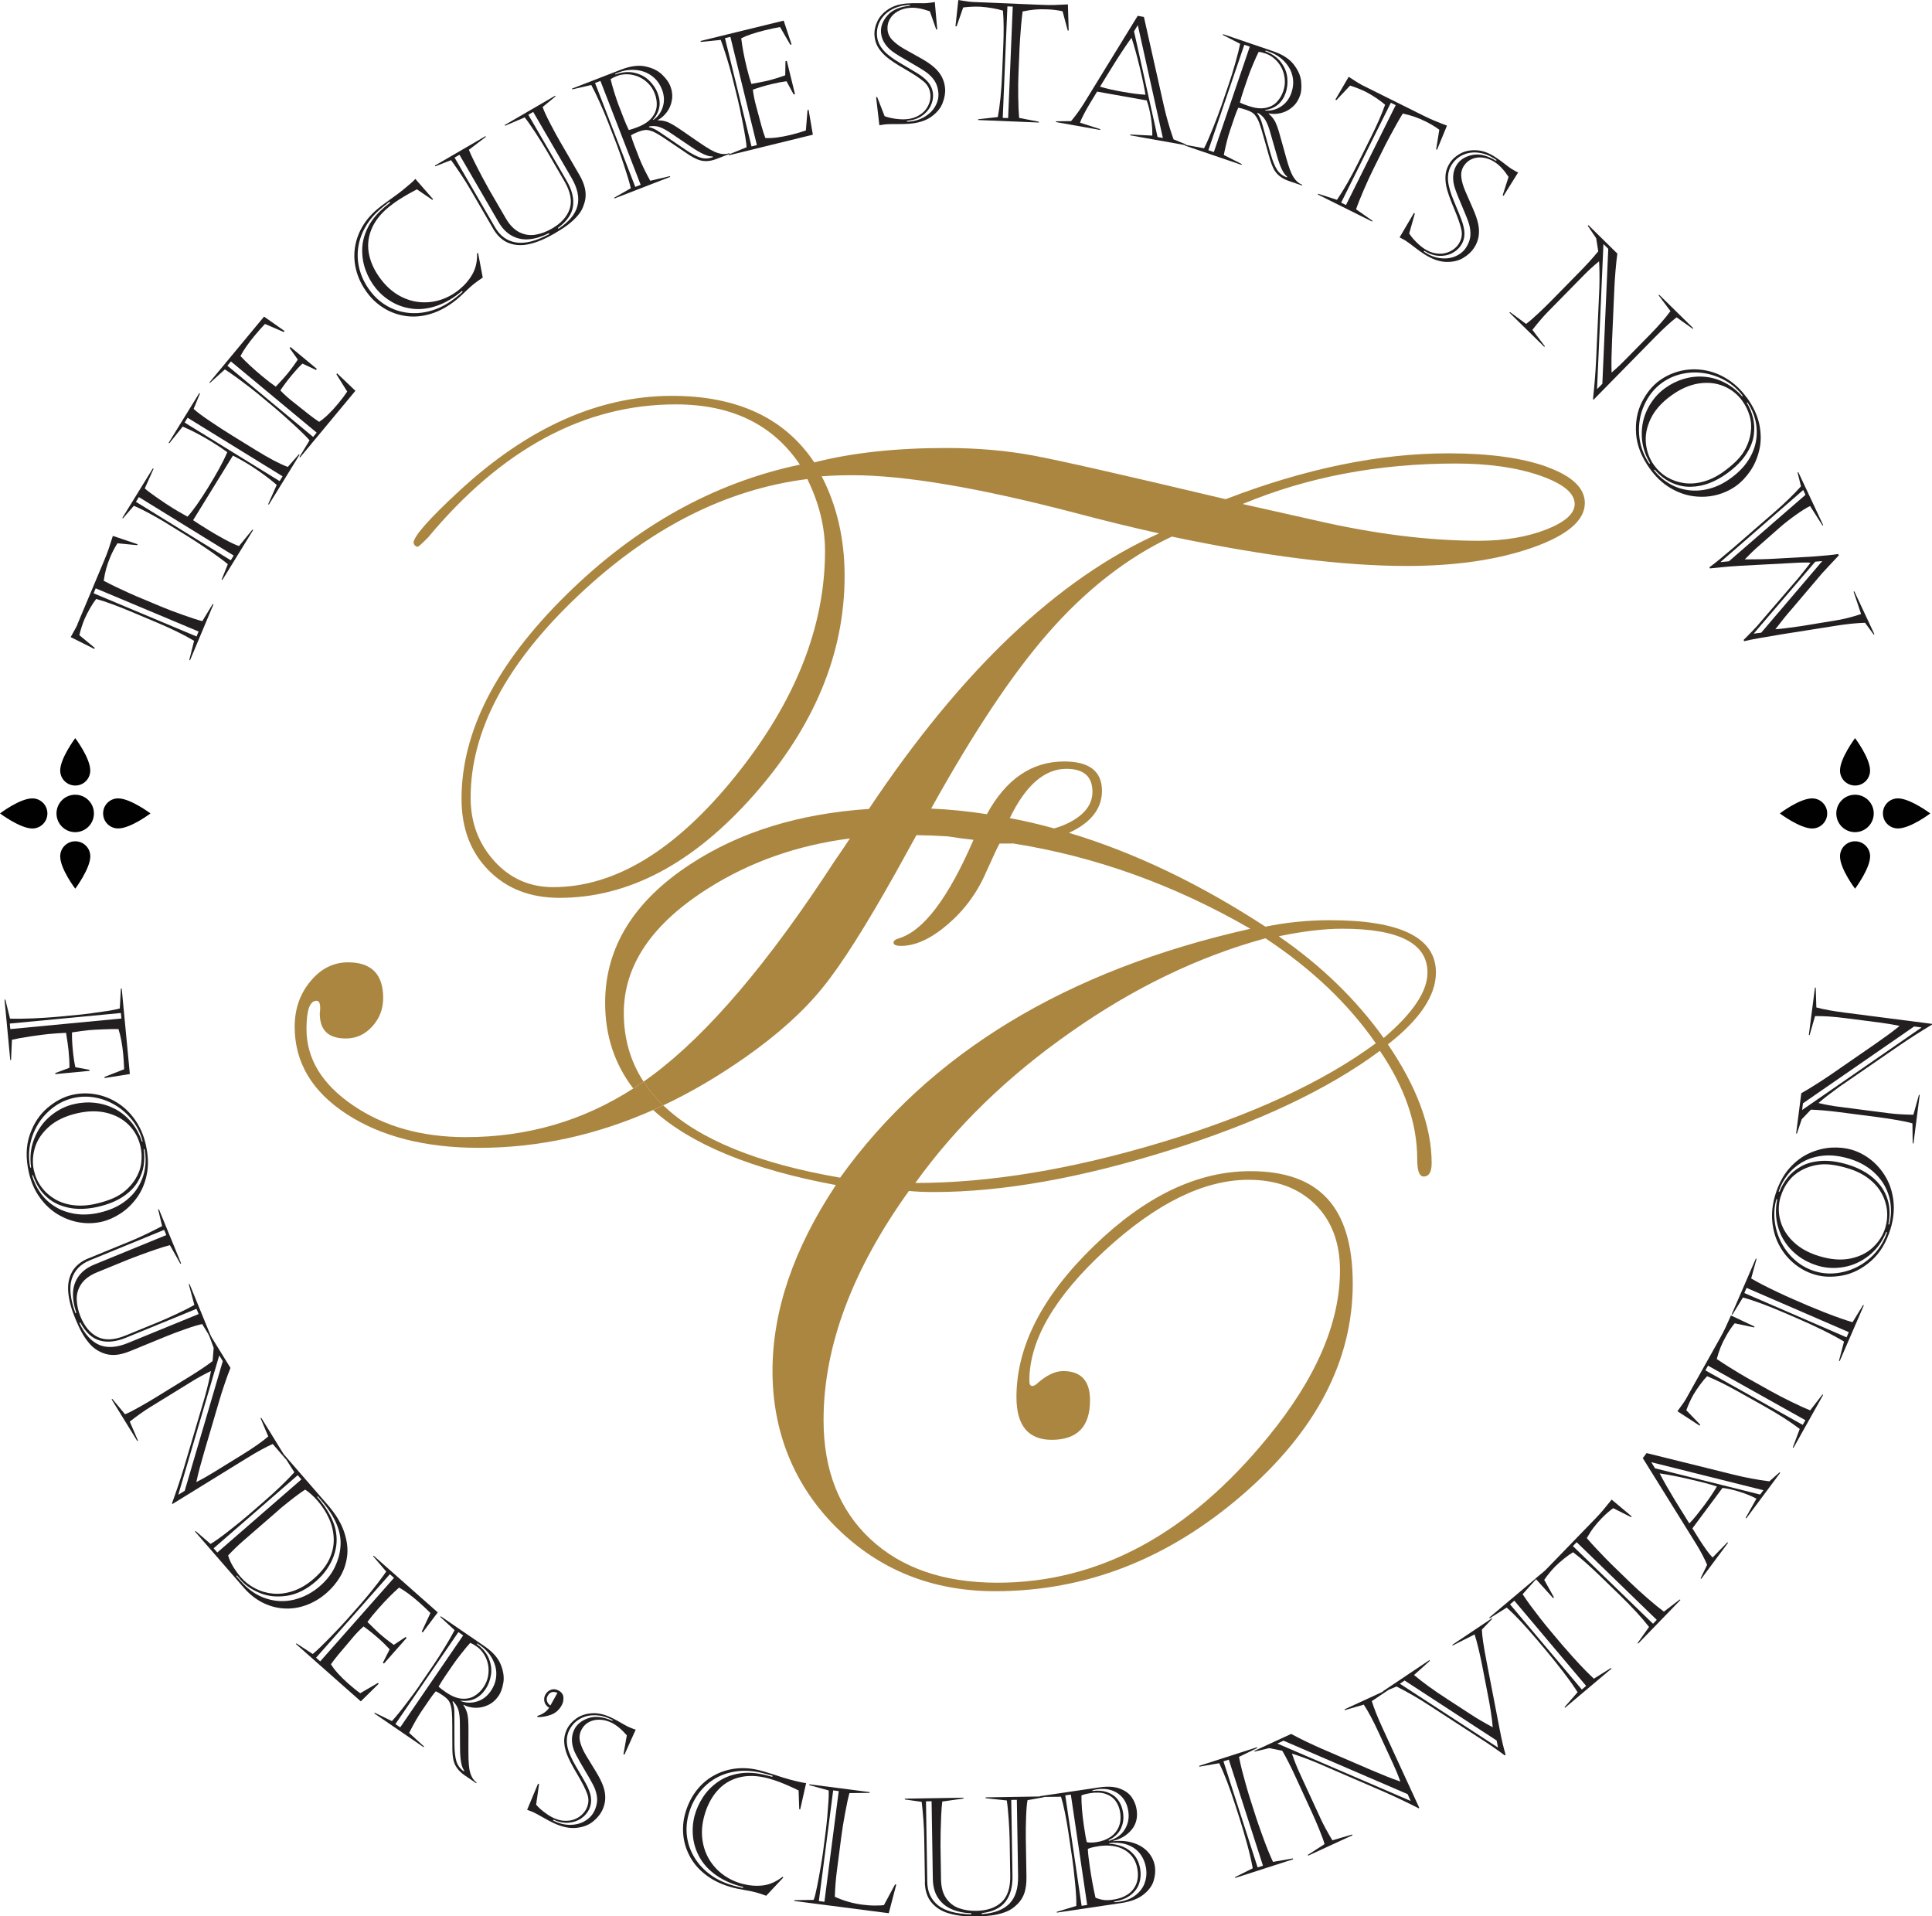 <?xml version="1.0" encoding="UTF-8"?>
<svg id="Layer_1" data-name="Layer 1" xmlns="http://www.w3.org/2000/svg" viewBox="0 0 448 444.32">
  <defs>
    <style>
      .cls-1 {
        fill: #231f20;
      }

      .cls-2 {
        fill: #ab8640;
      }

      .cls-3 {
        fill: #010101;
      }
    </style>
  </defs>
  <g>
    <path class="cls-2" d="M149.25,250.77c-.8.57-1.59,1.08-2.39,1.59-11.68,7.54-24.63,11.29-38.85,11.29-10.21,0-18.93-2.45-26.12-7.35-7.22-4.9-10.82-10.82-10.82-17.72,0-4.39.76-6.55,2.35-6.55.73,0,.99.99.73,2.96,0,3.88,2,5.79,6.04,5.79,2.39,0,4.42-.92,6.11-2.77,1.69-1.85,2.55-4.04,2.55-6.62,0-5.5-2.7-8.27-8.14-8.27-3.4,0-6.3,1.46-8.72,4.39-2.45,2.93-3.66,6.46-3.66,10.56,0,8.24,4.01,14.99,11.99,20.2,7.99,5.22,18.23,7.86,30.77,7.86,13.74,0,27.2-2.93,40.37-8.78.8-.35,1.56-.7,2.35-1.08-1.81-1.72-3.34-3.56-4.58-5.5Z"/>
    <path class="cls-2" d="M358.79,108.26c-5.82-2.1-13.46-3.15-22.94-3.15-16.07,0-33.28,3.56-51.64,10.63-23.58-5.6-38.43-8.97-44.61-10.12-6.17-1.15-12.92-1.75-20.27-1.75-11.61,0-21.79,1.11-30.51,3.34-6.84-10.28-17.85-15.43-32.99-15.43-17.05,0-33.57,7.41-49.54,22.24-6.94,6.43-10.4,10.37-10.4,11.87.19.57.51.86.99.86.19,0,.95-.7,2.35-2.1,17.15-20.59,36.3-30.89,57.46-30.89,12.95,0,22.53,4.65,28.79,13.97-19.95,4.2-37.99,14.25-54.18,30.19-16.19,15.94-24.28,31.69-24.28,47.28,0,6.84,2.1,12.38,6.3,16.61,4.2,4.26,9.67,6.36,16.42,6.36,16,0,31.02-7.95,45.05-23.83,14.03-15.91,21.06-32.83,21.06-50.81,0-8.56-1.78-16.26-5.31-23.1,2.23-.16,4.58-.25,7.06-.25,12.19,0,29.3,2.9,51.38,8.65,6.84,1.81,13.43,3.44,19.79,4.84-23.42,10.44-45.85,31.75-67.29,63.89-16.16,1.08-29.91,5.31-41.27,12.73-13.24,8.62-19.89,19.38-19.89,32.23,0,7.54,2.16,14.16,6.52,19.85.8-.51,1.59-1.02,2.39-1.59-3.05-4.68-4.58-9.99-4.58-15.91,0-11.04,6.52-20.68,19.6-28.92,9.7-6.14,20.68-9.99,32.83-11.55-1.43,2.16-2.58,3.88-3.47,5.12-15.3,23.58-29.4,40.15-42.25,49.73-.7.54-1.43,1.05-2.13,1.53,1.24,1.94,2.77,3.79,4.58,5.5,6.43-3.02,12.76-6.75,19.06-11.17,7.48-5.25,13.46-10.63,17.85-16.07,4.42-5.41,10.15-14.48,17.24-27.17,1.91-3.47,3.44-6.24,4.55-8.24,2.42.03,4.84.13,7.25.29,2.45.38,4.42.64,5.98.8-5.85,13.52-11.61,21.13-17.31,22.84-.83.25-1.24.57-1.24.99,0,.51.6.76,1.75.76,3.37,0,7-1.69,10.88-5.03,3.85-3.31,6.84-7.38,8.88-12.15,1.81-4.04,2.86-6.24,3.09-6.55h2.48c.19,0,.41,0,.6-.03,19.15,3.02,37.51,9.64,55.07,19.79-42.67,9.58-74.39,28.79-95.13,57.71-19.15-3.31-32.8-8.88-41.01-16.77-.8.38-1.56.73-2.35,1.08,8.84,8.02,22.97,13.81,42.38,17.4-9.8,14.76-14.7,29.14-14.7,43.14s4.96,26.5,14.89,36.33c9.93,9.8,22.18,14.7,36.75,14.7,20.94,0,39.96-7.41,57.14-22.18,17.18-14.79,25.77-31.18,25.77-49.12s-7.92-26.09-23.74-26.09c-12.28,0-24.37,5.79-36.3,17.37-11.96,11.58-17.94,23.26-17.94,35.03,0,6.59,2.74,9.89,8.18,9.89,5.92,0,8.88-3.05,8.88-9.16,0-4.52-2.07-6.78-6.24-6.78-1.88,0-3.91.99-6.11,2.96-.25.25-.57.41-.99.51-.51,0-.73-.41-.73-1.24,0-9.42,5.89-19.5,17.69-30.35,11.8-10.82,22.84-16.23,33.12-16.23,6.43,0,11.55,1.88,15.43,5.66,3.85,3.79,5.79,8.91,5.79,15.34,0,12.19-5.57,25.07-16.7,38.66-18.36,22.49-39.29,33.76-62.74,33.76-12.44,0-22.27-3.4-29.49-10.15-7.19-6.75-10.82-15.94-10.82-27.55,0-17.05,6.62-34.78,19.79-53.13,1.65.16,3.56.25,5.79.25,15.91,0,34.14-3.25,54.69-9.7,20.55-6.46,36.81-14.16,48.74-23.04,5.76,8.46,8.65,16.83,8.65,25.07,0,2.74.48,4.07,1.5,4.07,1.21,0,1.85-1.02,1.85-3.09,0-8.4-3.37-17.59-10.15-27.55,7.41-5.76,11.14-11.33,11.14-16.67,0-8.08-8.21-12.12-24.59-12.12-5.12,0-10.09.51-14.95,1.5-15.27-9.96-30.48-17.24-45.56-21.76.64-.29,1.24-.6,1.81-.92,3.91-2.26,5.85-5.22,5.85-8.81,0-4.55-2.93-6.81-8.78-6.81-7.48,0-13.46,4.07-17.91,12.22-4.3-.67-8.62-1.11-12.92-1.3,9.7-17.47,18.64-30.96,26.95-40.5,8.78-10.09,18.39-17.63,28.86-22.56,21.51,4.52,39.64,6.81,54.47,6.81,11.39,0,21.09-1.43,29.18-4.26,8.08-2.86,12.12-6.3,12.12-10.34,0-3.44-2.93-6.24-8.72-8.34ZM191.31,127.74c0,17.63-6.94,35.03-20.78,52.21-13.84,17.18-27.93,25.74-42.25,25.74-5.44,0-9.99-2-13.65-6.04-3.66-4.04-5.5-8.94-5.5-14.7,0-15.49,8.27-31.08,24.85-46.77,16.54-15.69,34.3-24.72,53.23-27.11,2.74,5.6,4.1,11.14,4.1,16.67ZM311.22,215.33c13.2,0,19.79,3.4,19.79,10.15,0,4.36-3.37,9.42-10.15,15.18-6.43-8.97-14.54-16.83-24.34-23.58,5.7-1.18,10.59-1.75,14.7-1.75ZM319.02,241.89c-12.19,9-28.73,16.64-49.6,22.94-20.9,6.3-39.93,9.45-57.17,9.45,9.42-13.11,21.44-24.78,36.11-35.03,14.64-10.28,29.68-17.5,45.08-21.7,10.72,7.09,19.25,15.21,25.58,24.34ZM247.27,178.26c4.04,0,6.05,1.78,6.05,5.31,0,2.8-1.65,5.12-5,6.94-1.18.64-2.48,1.18-3.88,1.56-3.44-.95-6.84-1.75-10.28-2.39,3.66-7.6,8.05-11.42,13.11-11.42ZM358.47,122.8c-4.45,1.72-9.64,2.58-15.56,2.58-11.61,0-24.34-1.59-38.18-4.8l-16.58-3.72c15.02-6.27,31.47-9.39,49.44-9.39,7.57,0,14.06.92,19.44,2.77,5.41,1.88,8.11,4.07,8.11,6.62,0,2.23-2.23,4.2-6.68,5.95Z"/>
  </g>
  <g>
    <g>
      <path class="cls-1" d="M17.96,144.72l6.26-14.92c.38-.91.7-1.75.97-2.52.27-.78.59-1.79.98-3.03l5.74,1.94-.09.21-4.59-.43c-.62.97-1.17,2.02-1.65,3.15-.41.97-.73,1.88-.96,2.73s-.42,1.78-.57,2.81c1.03.54,2.03,1.04,3,1.5s1.88.88,2.71,1.26,1.4.63,1.71.76l5.71,2.39c1.5.63,3.2,1.28,5.11,1.96,1.91.68,3.45,1.18,4.62,1.49l2.42-3.98.17.07-5.44,12.98-.17-.07,1.12-4.44c-2.38-1.42-5.38-2.88-8.97-4.39l-6.22-2.61c-1.28-.54-2.56-1.04-3.84-1.51s-2.5-.87-3.68-1.2c-.46.59-.93,1.3-1.41,2.14-.48.84-.9,1.65-1.25,2.43-.52,1.25-.94,2.53-1.24,3.83l3.57,2.95-.1.24-5.48-2.74c.17-.33.43-.81.79-1.43s.63-1.14.81-1.56ZM21.71,137.56l23.86,10.01.48-1.15-23.86-10.01-.48,1.15Z"/>
      <path class="cls-1" d="M28.34,120.13l7.11-11.54.16.1-2.04,4.55c.51.48,1.48,1.21,2.9,2.19,1.42.99,2.65,1.8,3.67,2.43.89.55,2,1.19,3.34,1.93,1.25-1.36,2.82-3.59,4.73-6.68.95-1.53,1.8-2.99,2.57-4.37.76-1.38,1.4-2.68,1.92-3.9-.97-.72-2.17-1.52-3.6-2.4-.85-.52-1.71-1.02-2.59-1.5-.88-.48-1.6-.85-2.15-1.12-.55-.27-1.22-.57-1.99-.92l-3.11,3.88-.16-.1,7.11-11.54.16.1-1.47,3.56c.68.65,1.92,1.59,3.73,2.81,1.81,1.22,3.58,2.38,5.33,3.45l5.32,3.28c3.18,1.96,5.67,3.27,7.46,3.92l2.57-2.93.16.1-7.13,11.57-.16-.1,1.99-4.47c-1.62-1.4-3.48-2.79-5.6-4.17-.54-.36-1.21-.77-2.01-1.24-.8-.46-1.65-.93-2.55-1.39l-9.23,14.98c.77.53,2,1.32,3.69,2.36,1.01.62,2.2,1.31,3.58,2.06s2.5,1.28,3.37,1.58l3.12-3.82.16.1-7.13,11.57-.16-.1,1.42-3.55c-.38-.34-1.09-.88-2.13-1.64-1.04-.76-2.23-1.59-3.57-2.49-1.34-.9-2.47-1.63-3.4-2.21l-5.86-3.61c-.17-.1-.74-.43-1.7-.98s-1.94-1.08-2.93-1.58c-.98-.5-1.72-.84-2.21-1.02l-2.52,2.91-.16-.1ZM31.52,116.35l21.99,13.56.68-1.1-21.99-13.56-.68,1.1ZM42.81,97.97l22.03,13.58.69-1.11-22.03-13.58-.69,1.11Z"/>
      <path class="cls-1" d="M48.69,88.81l-.14-.12,12.68-15.28,4.76,3.34-.19.23-4.36-1.87c-.73.77-1.52,1.66-2.36,2.67-1.53,1.85-2.64,3.44-3.32,4.78,1.39,1.48,3.08,3.04,5.07,4.69,1.24,1.03,2.28,1.83,3.12,2.4,1.34-1.44,2.18-2.36,2.52-2.78.9-1.08,1.76-2.25,2.59-3.5l-1.9-2.67.2-.24,6.11,5.07-.2.24-3.14-1.47c-.79.75-1.6,1.63-2.43,2.63-1.05,1.26-1.94,2.46-2.69,3.59,1.01,1.05,2.06,1.99,3.16,2.82,1.37,1.11,2.52,2.01,3.42,2.72.91.71,1.72,1.29,2.42,1.74,1.32-.87,2.77-2.26,4.34-4.15.91-1.09,1.62-2.04,2.16-2.86l-2.5-4.02.17-.2,4.23,4.04-12.83,15.45-.14-.12,2.34-3.84c-.33-.4-.87-.97-1.62-1.7s-1.61-1.53-2.57-2.41-1.77-1.61-2.43-2.18c-.66-.58-1.24-1.08-1.75-1.5l-3.61-3c-.46-.38-1.12-.91-1.99-1.58s-1.78-1.36-2.74-2.06c-.96-.7-1.93-1.37-2.93-2.02l-3.46,3.14ZM52.73,84.79l19.88,16.51.82-.99-19.88-16.51-.82.99Z"/>
      <path class="cls-1" d="M110.86,58.65l1.08,5.7c-.99.68-1.69,1.18-2.11,1.52-.51.41-1.17,1.01-1.98,1.8-.81.78-1.45,1.37-1.93,1.76-1.95,1.58-3.92,2.68-5.91,3.3-1.99.62-3.89.8-5.7.57-1.81-.24-3.45-.78-4.93-1.64-1.48-.86-2.74-1.92-3.77-3.19-1.32-1.63-2.27-3.36-2.83-5.18-.56-1.83-.74-3.64-.53-5.46.21-1.81.78-3.53,1.7-5.15.92-1.62,2.16-3.06,3.72-4.33.41-.33.66-.53.77-.62.11-.08.35-.26.72-.53.37-.27.74-.55,1.13-.83,1.37-.97,2.41-1.74,3.1-2.3,1.54-1.25,2.52-2.11,2.92-2.59l4.12,4.72-.17.14-3.59-2.44c-.34.17-.93.49-1.77.96-.84.47-1.63.95-2.4,1.44-.76.49-1.53,1.05-2.29,1.66-1.99,1.61-3.36,3.39-4.13,5.33-.77,1.94-.92,3.94-.44,5.98.47,2.04,1.48,4.01,3.02,5.91,1.2,1.48,2.56,2.63,4.07,3.45s3.09,1.3,4.71,1.43c1.62.13,3.21-.05,4.75-.55,1.54-.5,2.96-1.28,4.26-2.33,1.29-1.05,2.33-2.25,3.1-3.61.77-1.36,1.13-2.97,1.08-4.85l.21-.07ZM90.32,46.75l-1.69,1.37c-1.68,1.36-3,2.89-3.95,4.59-.95,1.69-1.51,3.43-1.68,5.21-.17,1.78.02,3.52.57,5.22.55,1.7,1.42,3.29,2.62,4.76,1.1,1.35,2.4,2.43,3.92,3.24,1.51.81,3.17,1.29,4.95,1.43,1.79.14,3.6-.09,5.43-.69,1.83-.6,3.61-1.6,5.34-3,.77-.63,1.26-1.03,1.45-1.23l-.15-.19c-1.89,1.6-3.8,2.73-5.75,3.41s-3.8.92-5.57.73c-1.77-.19-3.39-.71-4.87-1.55-1.48-.85-2.74-1.91-3.77-3.18-1.02-1.25-1.81-2.66-2.38-4.21s-.84-3.19-.8-4.9c.04-1.72.5-3.43,1.38-5.15.88-1.72,2.25-3.32,4.1-4.83l1.01-.82-.16-.2Z"/>
      <path class="cls-1" d="M114.33,52.98l-5.22-8.98c-1.16-2-2.66-4.29-4.51-6.87l-3.68,1.43-.09-.16,11.75-6.83.09.16-3.95,3c.33.81.77,1.77,1.32,2.86.55,1.09,1.14,2.25,1.79,3.47s1.18,2.19,1.59,2.91l3.85,6.63c.92,1.58,1.98,2.66,3.17,3.25s2.44.78,3.72.57,2.55-.69,3.82-1.42c2.16-1.25,3.54-2.79,4.13-4.6s.18-3.94-1.24-6.39l-4.01-6.9c-.71-1.23-1.6-2.65-2.65-4.27-1.06-1.62-1.9-2.83-2.54-3.62l-4.55,1.93-.09-.16,11.69-6.79.09.16-2.98,2.44c.26.79.82,2.02,1.68,3.69.87,1.67,1.62,3.07,2.26,4.17l4.54,7.82c.71,1.21,1.16,2.33,1.36,3.35.2,1.02.18,2.01-.08,2.98-.18.66-.41,1.27-.7,1.83-.29.56-.73,1.15-1.32,1.78-.58.63-1.27,1.23-2.05,1.82-.78.58-1.79,1.23-3.03,1.95-2.02,1.17-3.91,1.97-5.66,2.38-1.76.42-3.37.35-4.83-.21-1.46-.56-2.69-1.68-3.68-3.38ZM127.38,54.28l-.12-.21c-1.57.79-3.07,1.26-4.5,1.4-1.44.14-2.77-.12-4.01-.78-1.24-.65-2.29-1.72-3.15-3.21l-9.06-15.6-1.13.66,9.39,16.17c1.16,1.99,2.76,3.16,4.83,3.5,2.06.35,4.65-.3,7.75-1.93ZM129.37,52.84l.12.21c1.22-.81,2.2-1.66,2.93-2.53.73-.87,1.22-1.79,1.47-2.75s.27-1.98.04-3.07c-.23-1.09-.69-2.23-1.39-3.44l-8.9-15.31-1.13.66,8.88,15.28c1.25,2.15,1.74,4.13,1.48,5.95-.26,1.82-1.43,3.49-3.5,5.01Z"/>
      <path class="cls-1" d="M143.13,33.82l-2.08-5.37c-.53-1.38-1.19-2.94-1.97-4.68-.78-1.74-1.44-3.1-1.97-4.06l-4.41,1.01-.07-.17,11.42-4.42c2.17-.84,4.06-1.08,5.69-.71,1.63.36,2.9,1,3.83,1.92.93.91,1.54,1.77,1.85,2.57.43,1.1.56,2.18.39,3.24-.16,1.06-.55,2-1.16,2.82-.61.82-1.31,1.44-2.11,1.86l.03.07c.91,0,1.73.17,2.45.49.56.25,1.25.64,2.05,1.17.81.53,1.89,1.27,3.24,2.22,1.35.94,2.43,1.67,3.23,2.19.8.52,1.51.92,2.12,1.2,1.35.6,2.5.71,3.45.34l.07.17-3.02,1.17c-1.69.66-3.23.67-4.62.03-.55-.24-1.12-.56-1.72-.94-.6-.39-1.55-1.03-2.87-1.94-1.32-.9-2.42-1.64-3.3-2.22-.88-.58-1.56-.97-2.02-1.18-.69-.3-1.28-.46-1.75-.47-.48,0-1.11.14-1.91.45-.73.28-1.28.54-1.66.78.17.65.41,1.36.7,2.13l1.25,3.22c.53,1.36,1.36,3.09,2.52,5.2l4.56-1.07.07.17-12.92,5-.07-.17,3.85-2.19c-.28-1.24-.78-2.94-1.5-5.1-.72-2.16-1.26-3.73-1.64-4.7ZM137.98,19.24l9.33,24.09,1.25-.48-9.33-24.09-1.25.48ZM143.51,24.53l1.1,2.85c.39,1.01.79,1.93,1.2,2.77.48-.11,1.15-.32,2-.66,1.48-.57,2.58-1.29,3.29-2.15.71-.86,1.1-1.78,1.18-2.75.07-.97-.08-1.94-.46-2.91-.37-.96-.9-1.78-1.6-2.44-.69-.67-1.44-1.16-2.26-1.49-.82-.33-1.65-.51-2.5-.53-.86-.02-1.64.1-2.34.38-.67.26-1.18.51-1.53.75.16.71.43,1.71.83,3,.4,1.28.76,2.34,1.08,3.18ZM142.63,17.1l.07.17c1.6-.58,3.08-.71,4.44-.39,1.36.32,2.49.92,3.39,1.8s1.55,1.84,1.95,2.88c.9,2.32.54,4.38-1.08,6.2l.13.03c1.07-.76,1.79-1.78,2.18-3.06.39-1.28.32-2.61-.21-3.98-.41-1.07-.99-1.95-1.75-2.65s-1.6-1.2-2.53-1.51c-.94-.3-1.9-.43-2.9-.39-1,.04-1.94.23-2.84.58l-.85.33ZM153.11,30.73l5.89,4.01c1.4.94,2.56,1.54,3.48,1.82s1.86.23,2.83-.13l-.07-.17c-1.02.09-2.65-.63-4.9-2.16l-4.71-3.18c-1.02-.7-1.9-1.18-2.66-1.45-.76-.27-1.58-.32-2.46-.16l-.02.17c.81.16,1.68.58,2.6,1.25Z"/>
      <path class="cls-1" d="M162.48,9.68l-.04-.18,19.28-4.72,1.83,5.52-.29.07-2.38-4.1c-1.04.18-2.21.43-3.49.74-2.33.57-4.17,1.19-5.51,1.87.24,2.01.66,4.28,1.28,6.79.38,1.57.74,2.83,1.08,3.79,1.93-.36,3.16-.6,3.68-.73,1.36-.33,2.75-.76,4.16-1.27l.06-3.28.31-.08,1.89,7.71-.31.08-1.65-3.05c-1.08.14-2.25.36-3.52.67-1.59.39-3.02.82-4.29,1.28.19,1.44.47,2.82.86,4.15.44,1.71.82,3.12,1.13,4.22.31,1.11.61,2.05.91,2.84,1.58.09,3.57-.16,5.96-.75,1.38-.34,2.52-.68,3.44-1.01l.38-4.72.25-.06.99,5.77-19.5,4.78-.04-.18,4.17-1.69c-.02-.52-.12-1.3-.29-2.33-.17-1.03-.38-2.19-.63-3.46-.25-1.28-.47-2.34-.65-3.2-.18-.86-.36-1.6-.51-2.24l-1.12-4.56c-.14-.58-.36-1.4-.66-2.46-.3-1.06-.62-2.15-.98-3.28s-.74-2.25-1.15-3.36l-4.65.47ZM168.11,8.85l6.15,25.1,1.25-.31-6.15-25.1-1.25.31Z"/>
      <path class="cls-1" d="M203.39,22.47l1.74,4.47c.73.27,1.58.47,2.54.6.96.13,1.79.16,2.48.1.93-.07,1.77-.29,2.52-.66.75-.38,1.35-.83,1.81-1.36.46-.53.79-1.12,1.01-1.76s.3-1.26.26-1.86c-.09-1.23-.58-2.23-1.47-3.02-.89-.78-2.36-1.76-4.41-2.94-2.05-1.17-3.54-2.17-4.48-2.99-.81-.73-1.43-1.47-1.86-2.23-.43-.76-.68-1.62-.75-2.59-.08-1.07.14-2.15.65-3.24.51-1.1,1.34-2.04,2.51-2.82,1.17-.79,2.63-1.24,4.41-1.37.8-.06,1.66-.08,2.57-.06.91.02,1.54.01,1.89-.01.3-.03.58-.06.84-.09s.47-.05.62-.08.32-.06.49-.1l.57,6.35-.24.02-1.48-4.21c-1.78-.63-3.3-.9-4.58-.81-1.07.08-2.01.34-2.83.81-.82.46-1.44,1.06-1.86,1.8-.42.73-.6,1.54-.54,2.42.07.92.44,1.74,1.13,2.45.69.72,1.6,1.4,2.75,2.06s2.38,1.34,3.7,2.07c1.32.73,2.38,1.44,3.19,2.15,1.58,1.37,2.44,3.02,2.58,4.96.08,1.09-.13,2.24-.61,3.44-.49,1.2-1.38,2.25-2.67,3.15-1.29.9-3.01,1.43-5.16,1.58-.76.05-1.68.08-2.77.07-1.09,0-1.89,0-2.4.04-.23.02-.42.04-.55.06-.13.02-.33.06-.6.1-.27.05-.43.07-.48.07l-.76-6.52.26-.02ZM211.01,1.14l-.6.04c-1.36.1-2.6.46-3.72,1.09s-1.97,1.47-2.57,2.52c-.6,1.05-.85,2.21-.76,3.47.11,1.58.91,3,2.38,4.28.65.54,1.25.99,1.81,1.35.55.36,1.39.86,2.51,1.51,1.12.65,2.01,1.18,2.68,1.6.67.42,1.23.83,1.67,1.22,1.2,1.04,1.84,2.24,1.94,3.62.07.94-.13,1.87-.58,2.78-.45.91-1.15,1.68-2.08,2.3s-2.06.98-3.37,1.09v.21c1.53-.06,2.86-.42,4-1.09,1.14-.67,1.99-1.5,2.55-2.5.56-1,.8-2.01.73-3.02-.06-.88-.26-1.67-.6-2.37-.34-.7-.91-1.4-1.72-2.1-.46-.4-1.29-.95-2.47-1.65-1.18-.69-2.38-1.4-3.59-2.1-1.21-.7-2.1-1.29-2.67-1.76-1.39-1.2-2.15-2.57-2.26-4.12-.1-1.36.4-2.68,1.5-3.94,1.1-1.26,2.84-2.01,5.21-2.24v-.19Z"/>
      <path class="cls-1" d="M225.58.46l16.17.67c.98.04,1.88.05,2.7.03s1.88-.07,3.18-.14l.18,6.05h-.22s-1.2-4.46-1.2-4.46c-1.12-.25-2.3-.39-3.53-.44-1.05-.05-2.02-.03-2.89.05-.87.08-1.82.22-2.84.44-.15,1.15-.27,2.26-.36,3.33-.09,1.07-.17,2.06-.23,2.98-.06.91-.1,1.53-.11,1.87l-.26,6.18c-.07,1.63-.09,3.45-.06,5.47s.1,3.64.21,4.85l4.57.88v.19s-14.07-.58-14.07-.58v-.19s4.56-.5,4.56-.5c.5-2.73.83-6.04.99-9.94l.28-6.74c.06-1.39.08-2.76.08-4.12s-.06-2.65-.16-3.87c-.71-.23-1.54-.42-2.49-.58-.95-.16-1.85-.27-2.71-.33-1.35-.06-2.69,0-4.02.17l-1.53,4.38h-.26s.66-6.1.66-6.1c.37.04.91.12,1.61.24s1.28.19,1.74.21ZM233.6,1.48l-1.08,25.85,1.25.05,1.07-25.85-1.25-.05Z"/>
      <path class="cls-1" d="M265.26,3.94l4.57,20.37c.59,2.65,1.35,5.32,2.29,8l2.93,1.19-.03.18-12.96-2.31.03-.18,5.11.25c.03-1.24-.07-2.62-.31-4.14-.24-1.51-.57-2.85-.98-4.01l-11.51-2.05c-.71,1.15-1.29,2.09-1.73,2.84-.44.74-.88,1.52-1.3,2.32-.43.81-.74,1.49-.92,2.05l4.69,1.5-.03.18-10.26-1.83.03-.18,3.49-.04c1.07-1.27,2.1-2.7,3.09-4.3l12.35-20.11,1.45.26ZM262.39,8.75c-.45.59-1.05,1.46-1.82,2.61-.77,1.15-1.47,2.23-2.1,3.24-.63,1.01-1.3,2.09-2,3.23-.7,1.14-1.16,1.9-1.39,2.26.7.23,1.53.44,2.49.65s1.87.39,2.73.54c2.14.38,3.91.61,5.31.68-.22-1.46-.66-3.57-1.32-6.32-.66-2.75-1.3-5.05-1.91-6.9ZM262.96,7.26l5.46,24.51,1.23.22-5.81-26.16-.88,1.43Z"/>
      <path class="cls-1" d="M283.11,24.85l1.86-5.45c.48-1.4.98-3.02,1.5-4.86.52-1.84.89-3.3,1.1-4.38l-4.02-2.06.06-.18,11.59,3.95c2.2.75,3.81,1.79,4.82,3.11,1.01,1.32,1.58,2.63,1.7,3.93.12,1.3.05,2.35-.23,3.16-.38,1.12-.97,2.03-1.78,2.73-.8.71-1.7,1.18-2.7,1.42-.99.24-1.93.26-2.81.07l-.02.07c.69.59,1.21,1.24,1.56,1.95.27.55.55,1.29.82,2.22.27.93.63,2.19,1.06,3.78.43,1.59.78,2.84,1.06,3.75.28.91.57,1.67.86,2.28.65,1.33,1.46,2.15,2.42,2.48l-.06.18-3.07-1.05c-1.72-.59-2.91-1.57-3.56-2.95-.26-.54-.5-1.14-.71-1.83-.21-.68-.53-1.79-.95-3.33-.43-1.54-.8-2.81-1.1-3.82-.31-1.01-.57-1.74-.8-2.2-.33-.68-.68-1.17-1.04-1.49-.36-.31-.94-.61-1.76-.88-.74-.25-1.33-.41-1.77-.47-.29.61-.56,1.3-.83,2.08l-1.11,3.27c-.47,1.37-.94,3.24-1.42,5.6l4.18,2.12-.06.18-13.11-4.47.06-.18,4.36.8c.58-1.13,1.29-2.75,2.13-4.87.84-2.12,1.43-3.67,1.76-4.66ZM288.54,10.37l-8.34,24.46,1.27.43,8.34-24.45-1.27-.43ZM289.37,17.99l-.99,2.89c-.35,1.02-.64,1.99-.87,2.9.43.23,1.09.49,1.96.78,1.51.51,2.81.67,3.91.47,1.1-.2,1.99-.65,2.66-1.35.68-.7,1.18-1.54,1.52-2.52.33-.98.45-1.94.35-2.9-.1-.95-.36-1.82-.77-2.6s-.94-1.45-1.58-2.01c-.64-.57-1.32-.97-2.04-1.22-.68-.23-1.23-.37-1.65-.41-.34.65-.77,1.59-1.29,2.83-.52,1.24-.93,2.29-1.21,3.13ZM292.73,28.9l1.93,6.87c.47,1.62.97,2.83,1.5,3.63s1.28,1.38,2.25,1.72l.06-.18c-.84-.59-1.62-2.19-2.36-4.8l-1.57-5.46c-.33-1.19-.7-2.13-1.11-2.82-.41-.69-1-1.26-1.78-1.71l-.12.12c.51.65.91,1.53,1.19,2.63ZM293.47,11.72l-.06.18c1.6.59,2.82,1.44,3.65,2.56.83,1.12,1.31,2.3,1.44,3.55.13,1.25,0,2.4-.35,3.46-.8,2.35-2.4,3.7-4.81,4.05l.08.11c1.3.1,2.52-.21,3.64-.95,1.12-.73,1.92-1.79,2.4-3.18.37-1.08.49-2.13.37-3.15-.13-1.02-.45-1.95-.97-2.78-.52-.83-1.18-1.56-1.97-2.17-.79-.61-1.64-1.07-2.54-1.38l-.87-.3Z"/>
      <path class="cls-1" d="M315.62,19.62l14.49,7.21c.88.44,1.7.81,2.46,1.13s1.74.71,2.96,1.17l-2.31,5.6-.2-.1.73-4.55c-.92-.68-1.94-1.3-3.04-1.85-.95-.47-1.83-.85-2.66-1.14-.83-.29-1.75-.54-2.77-.76-.6.99-1.17,1.96-1.69,2.9-.52.94-1,1.81-1.43,2.62-.43.81-.72,1.36-.87,1.66l-2.76,5.54c-.73,1.46-1.49,3.11-2.29,4.97-.8,1.86-1.4,3.36-1.79,4.51l3.81,2.67-.08.17-12.6-6.27.08-.17,4.36,1.4c1.57-2.29,3.22-5.18,4.96-8.67l3.01-6.04c.62-1.25,1.2-2.49,1.75-3.73.55-1.24,1.03-2.44,1.44-3.6-.56-.5-1.24-1.01-2.04-1.55-.8-.53-1.58-1-2.34-1.4-1.21-.6-2.46-1.1-3.74-1.49l-3.18,3.37-.23-.12,3.09-5.29c.32.19.78.48,1.37.88.59.4,1.09.7,1.51.91ZM322.52,23.82l-11.53,23.16,1.12.56,11.53-23.16-1.12-.56Z"/>
      <path class="cls-1" d="M328.08,49.51l-1.31,4.62c.42.66.97,1.33,1.66,2.01.69.69,1.33,1.21,1.92,1.58.78.51,1.59.84,2.41.99.83.15,1.58.16,2.27,0,.68-.15,1.3-.42,1.87-.8s1-.83,1.33-1.33c.67-1.03.89-2.13.65-3.29s-.82-2.83-1.74-5c-.92-2.17-1.51-3.87-1.77-5.09-.21-1.07-.25-2.04-.14-2.9.12-.87.44-1.7.97-2.52.58-.9,1.41-1.63,2.47-2.2s2.3-.81,3.71-.74c1.4.07,2.85.6,4.34,1.57.68.44,1.37.94,2.09,1.5.72.56,1.22.94,1.51,1.13.26.15.5.3.72.43s.4.24.54.31c.14.07.29.14.45.21l-3.38,5.41-.2-.13,1.36-4.25c-1.03-1.58-2.09-2.71-3.16-3.41-.9-.58-1.81-.94-2.75-1.06-.94-.13-1.79-.02-2.57.31-.78.33-1.41.87-1.89,1.61-.5.77-.69,1.65-.58,2.64.11.98.43,2.09.96,3.3.52,1.21,1.09,2.51,1.7,3.89.61,1.37,1.03,2.59,1.25,3.64.43,2.05.12,3.88-.94,5.51-.6.92-1.45,1.71-2.56,2.37-1.11.66-2.46.96-4.03.9-1.58-.06-3.27-.68-5.07-1.85-.64-.41-1.39-.95-2.25-1.62-.87-.67-1.51-1.14-1.94-1.42-.2-.13-.36-.22-.47-.28s-.3-.16-.54-.28c-.24-.13-.39-.21-.43-.23l3.33-5.66.22.14ZM347.02,37.1l-.5-.32c-1.15-.75-2.35-1.2-3.62-1.37-1.27-.17-2.46-.02-3.57.46s-2.01,1.25-2.7,2.31c-.86,1.32-1.09,2.94-.68,4.85.19.82.4,1.54.63,2.17.23.62.59,1.53,1.09,2.72.5,1.19.89,2.16,1.17,2.9s.48,1.4.59,1.98c.33,1.55.12,2.9-.64,4.06-.52.79-1.23,1.41-2.14,1.87s-1.92.65-3.04.58c-1.12-.07-2.24-.46-3.35-1.16l-.11.17c1.24.87,2.52,1.38,3.84,1.54,1.31.16,2.49,0,3.54-.46,1.05-.46,1.85-1.12,2.4-1.97.48-.74.8-1.49.95-2.25.15-.76.12-1.67-.1-2.71-.13-.6-.45-1.54-.98-2.8s-1.06-2.55-1.6-3.84-.89-2.3-1.06-3.02c-.39-1.79-.16-3.34.69-4.65.75-1.14,1.94-1.89,3.58-2.23,1.64-.34,3.48.11,5.51,1.36l.1-.16Z"/>
      <path class="cls-1" d="M368.19,52.33l.13-.13,6.72,6.6c-.15,1.04-.29,2.33-.42,3.87-.13,1.54-.22,2.89-.27,4.04l-.55,12.48c-.06,1.63-.09,2.9-.12,3.8-.02.9-.01,2.03.02,3.39.65-.56,1.25-1.1,1.79-1.61s1.04-1.01,1.5-1.48l5.64-5.74c2.03-2.07,3.6-3.87,4.72-5.42l-2.75-3.67.13-.13,7.91,7.77-.13.13-3.74-2.65c-1.39,1.08-3.03,2.58-4.93,4.51l-14.32,14.58-.13-.13c.33-3.05.57-5.98.71-8.79l.77-17.07c.06-2.47.03-4.5-.07-6.1-1.31,1.08-2.48,2.15-3.5,3.19l-8.27,8.42c-1.11,1.13-2.34,2.56-3.69,4.29l2.89,3.81-.13.13-8.09-7.94.13-.13,3.73,2.75c.73-.53,1.7-1.37,2.9-2.5s2.26-2.16,3.16-3.09l6.4-6.52c.76-.77,1.5-1.55,2.21-2.33s1.41-1.58,2.07-2.4l-.49-3.04-1.96-2.9ZM371.81,56.59l-1.48,33.64,1.23-1.25,1.37-31.29-1.12-1.1Z"/>
      <path class="cls-1" d="M405.01,92.1c1.55,2.14,2.54,4.26,2.96,6.35.42,2.09.42,4.05-.02,5.89-.43,1.84-1.13,3.47-2.1,4.88-.97,1.41-2.05,2.55-3.25,3.42-1.37.99-2.91,1.7-4.61,2.13-1.7.43-3.47.52-5.31.28-1.84-.24-3.64-.89-5.4-1.94-1.76-1.05-3.32-2.52-4.67-4.39-1.96-2.71-3.04-5.43-3.23-8.16-.19-2.73.26-5.17,1.34-7.32,1.08-2.15,2.45-3.82,4.1-5.02,1.46-1.05,3.08-1.79,4.86-2.22,1.78-.42,3.6-.48,5.47-.18,1.87.3,3.65.98,5.36,2.05,1.71,1.07,3.2,2.48,4.47,4.24ZM403.97,91.91l.15-.11c-1.03-1.4-2.33-2.56-3.89-3.47-1.56-.91-3.22-1.5-4.97-1.79s-3.48-.24-5.2.14-3.28,1.07-4.71,2.11c-1.75,1.27-3.11,2.98-4.08,5.13-.97,2.15-1.36,4.44-1.18,6.87.18,2.43.97,4.68,2.36,6.73l.17-.12c-1.24-2.08-1.88-4.24-1.92-6.5-.04-2.26.43-4.34,1.42-6.24.99-1.9,2.31-3.46,3.97-4.66,1.37-.99,2.85-1.72,4.43-2.17,1.59-.46,3.18-.62,4.79-.47,1.6.14,3.16.6,4.65,1.37,1.49.77,2.83,1.83,4.01,3.18ZM404.02,92.96c-1.13-1.56-2.58-2.71-4.35-3.44-1.77-.73-3.71-.93-5.82-.6-2.11.34-4.2,1.26-6.3,2.78-2.26,1.63-3.85,3.43-4.79,5.41-.94,1.98-1.3,3.9-1.09,5.78.21,1.88.84,3.52,1.86,4.94.84,1.16,1.85,2.1,3.05,2.81s2.51,1.17,3.95,1.37c1.44.2,2.95.08,4.52-.36,1.57-.44,3.13-1.21,4.66-2.32,2.09-1.52,3.59-2.97,4.49-4.35.9-1.39,1.48-2.89,1.74-4.5.22-1.37.15-2.7-.21-3.98-.36-1.28-.93-2.46-1.71-3.54ZM405.19,93.28l-.15.11c.64,1.03,1.12,2.17,1.44,3.44.33,1.27.39,2.63.19,4.08-.2,1.46-.8,2.95-1.81,4.48-1.01,1.53-2.49,3-4.45,4.41-1.28.93-2.61,1.66-4,2.2s-2.82.82-4.3.86-2.94-.26-4.37-.89c-1.44-.63-2.79-1.66-4.05-3.08l-.17.12c.99,1.25,2.15,2.27,3.49,3.07,1.33.8,2.78,1.32,4.36,1.55s3.21.13,4.92-.3c1.71-.44,3.38-1.25,5.01-2.43,1.78-1.29,3.16-2.7,4.13-4.23.97-1.53,1.57-3.09,1.8-4.69s.16-3.13-.2-4.6c-.36-1.48-.97-2.84-1.83-4.09Z"/>
      <path class="cls-1" d="M422.61,121.85l-2.88-4.52c-.81.38-1.91,1.06-3.3,2.05-1.39.99-2.61,1.94-3.66,2.86l-4.81,4.23c-1.11.96-2.24,2.04-3.38,3.23,2.68,0,4.92-.04,6.73-.15l8.59-.48c3.12-.22,5.24-.42,6.34-.62l.15.32c-.25.28-.8.87-1.65,1.76s-1.59,1.69-2.23,2.4l-7.03,8.28c-1.16,1.31-2.42,2.87-3.8,4.68,1.07-.06,3.01-.29,5.83-.7l7.7-1.26c1.03-.15,2.11-.37,3.24-.65,1.13-.28,2.17-.59,3.11-.92l-1.74-5.17.17-.08,4.65,9.93-.17.08-2-2.73c-1.04.04-2.14.11-3.31.23-1.17.12-2.43.3-3.79.52l-11.79,1.86c-1.97.32-3.78.62-5.45.92-1.67.29-2.89.54-3.68.74l-.14-.29c.27-.27.65-.64,1.12-1.12.47-.48.84-.86,1.11-1.14.27-.28.59-.63.98-1.05.38-.43.74-.85,1.08-1.27l8.33-9.67c1.54-1.9,2.5-3.11,2.89-3.64-.47-.07-1.33-.08-2.59-.03-1.26.05-2.01.09-2.25.12l-11.61.62c-.79.04-1.52.09-2.19.15-.66.06-1.37.12-2.11.19-.74.07-1.59.15-2.55.26l-.13-.27c1.04-.73,2.87-2.23,5.5-4.47l9.73-8.45c2.26-1.97,4.26-3.91,6-5.84l-.79-3.21.17-.08,5.77,12.3-.17.08ZM418.14,113.61l-19.13,16.65.03.07,1.88-.2,17.74-15.4-.52-1.11ZM422.55,130.09l-1.62.14-14.28,16.68,1.75-.22,14.15-16.6Z"/>
    </g>
    <g>
      <path class="cls-1" d="M28.22,229.18l1.89,19.84-5.85.93-.02-.26,4.55-1.78c-.06-1.38-.13-2.53-.22-3.46-.22-2.34-.59-4.29-1.1-5.85-.86-.02-2.05,0-3.55.06-1.51.06-2.65.12-3.45.2-.87.08-2.12.25-3.77.51-.03,1.16.03,2.51.18,4.05.15,1.62.35,2.96.59,4.01l3.28.61.02.24-7.94.76-.02-.24,3.29-1.23c0-.71,0-1.39-.05-2.05s-.09-1.33-.16-2.04c-.06-.67-.25-2.01-.57-4.01-1.31.05-2.64.14-4,.27-.95.09-2.36.27-4.23.55-1.86.28-3.3.54-4.32.78l-.21,4.7-.18.02-1.33-14.01.19-.02,1.08,4.41c1.32.06,3.08.04,5.29-.05,2.21-.1,4.07-.22,5.56-.36l5.16-.49c.64-.06,1.59-.17,2.84-.34,1.25-.16,2.47-.34,3.66-.52,1.19-.18,2.17-.38,2.95-.59l.25-4.61.18-.02ZM28.03,234.87l-25.76,2.45.12,1.28,25.76-2.45-.12-1.28Z"/>
      <path class="cls-1" d="M33.78,265.28c.6,2.58.69,4.91.26,7-.42,2.09-1.19,3.89-2.3,5.42-1.11,1.53-2.39,2.75-3.83,3.68-1.44.93-2.88,1.56-4.32,1.89-1.65.38-3.34.44-5.07.17-1.73-.27-3.4-.87-5-1.81-1.6-.94-3.01-2.23-4.22-3.88-1.21-1.65-2.08-3.6-2.6-5.86-.75-3.26-.69-6.18.2-8.77.89-2.59,2.25-4.67,4.08-6.23,1.83-1.56,3.74-2.57,5.73-3.03,1.76-.41,3.54-.46,5.34-.16s3.51.95,5.11,1.95c1.6,1,2.98,2.32,4.14,3.97,1.16,1.65,1.99,3.53,2.48,5.65ZM32.9,264.7l.18-.04c-.41-1.69-1.15-3.26-2.24-4.71-1.09-1.44-2.38-2.64-3.89-3.58-1.51-.94-3.12-1.57-4.84-1.89-1.72-.32-3.44-.28-5.16.11-2.11.49-4.02,1.53-5.75,3.14-1.73,1.61-2.98,3.56-3.76,5.88-.78,2.31-.92,4.69-.43,7.12l.2-.05c-.34-2.4-.09-4.64.76-6.74.84-2.1,2.08-3.83,3.73-5.2,1.65-1.37,3.47-2.29,5.47-2.75,1.65-.38,3.29-.48,4.93-.28,1.64.19,3.17.67,4.6,1.42,1.42.75,2.68,1.77,3.75,3.06s1.9,2.79,2.46,4.49ZM33.5,266.44l-.18.04c.19,1.19.18,2.44,0,3.73-.19,1.3-.66,2.57-1.41,3.84-.75,1.26-1.88,2.4-3.41,3.42-1.53,1.02-3.46,1.8-5.81,2.34-1.54.36-3.05.51-4.54.47s-2.92-.34-4.3-.88-2.6-1.38-3.68-2.52c-1.08-1.14-1.92-2.61-2.53-4.41l-.2.05c.43,1.53,1.11,2.93,2.02,4.18.92,1.26,2.05,2.3,3.41,3.12,1.36.83,2.91,1.37,4.65,1.63,1.74.26,3.6.16,5.56-.29,2.14-.5,3.96-1.26,5.45-2.3,1.49-1.03,2.65-2.24,3.48-3.62.83-1.38,1.36-2.82,1.6-4.32.24-1.5.21-3-.1-4.48ZM32.54,265.69c-.43-1.88-1.33-3.5-2.68-4.86-1.35-1.36-3.06-2.3-5.13-2.81-2.07-.51-4.36-.47-6.88.11-2.71.63-4.88,1.67-6.52,3.13-1.63,1.46-2.72,3.09-3.25,4.9-.53,1.81-.6,3.57-.2,5.28.32,1.39.89,2.65,1.72,3.77.82,1.12,1.86,2.06,3.11,2.8,1.25.74,2.69,1.22,4.31,1.42,1.62.2,3.35.09,5.2-.33,2.52-.58,4.46-1.34,5.83-2.27,1.37-.93,2.48-2.09,3.35-3.47.73-1.18,1.19-2.43,1.35-3.75.17-1.32.1-2.63-.2-3.92Z"/>
      <path class="cls-1" d="M20.56,291.74l9.61-3.94c2.14-.88,4.61-2.05,7.42-3.52l-.91-3.84.17-.07,5.15,12.58-.17.07-2.43-4.32c-.85.21-1.86.52-3.01.91-1.16.39-2.38.82-3.68,1.3s-2.33.86-3.1,1.18l-7.09,2.9c-1.69.69-2.91,1.59-3.66,2.7-.75,1.1-1.11,2.31-1.07,3.6s.33,2.62.88,3.98c.95,2.31,2.28,3.89,3.99,4.72,1.71.84,3.88.72,6.5-.36l7.38-3.02c1.31-.54,2.84-1.22,4.59-2.04,1.75-.82,3.06-1.5,3.94-2.02l-1.29-4.77.17-.07,5.12,12.51-.17.07-2.01-3.29c-.81.15-2.11.53-3.89,1.16-1.78.63-3.26,1.18-4.44,1.67l-8.37,3.43c-1.3.53-2.47.83-3.5.89-1.04.06-2.02-.1-2.94-.49-.63-.26-1.2-.58-1.72-.95-.51-.37-1.04-.88-1.58-1.55s-1.05-1.42-1.52-2.28c-.47-.85-.98-1.94-1.52-3.27-.89-2.16-1.41-4.14-1.58-5.94-.17-1.8.12-3.38.87-4.76.75-1.37,2.04-2.44,3.85-3.18ZM17.48,304.48l.22-.09c-.57-1.66-.83-3.21-.77-4.65.06-1.44.5-2.73,1.32-3.86.82-1.13,2.02-2.03,3.61-2.68l16.7-6.84-.49-1.21-17.3,7.09c-2.13.87-3.5,2.31-4.13,4.3-.63,1.99-.34,4.64.85,7.94ZM18.62,306.65l-.22.09c.64,1.33,1.34,2.41,2.11,3.25.77.84,1.61,1.45,2.52,1.84.92.38,1.93.54,3.04.46,1.11-.08,2.31-.38,3.6-.91l16.39-6.71-.5-1.21-16.35,6.7c-2.3.94-4.33,1.16-6.1.64-1.77-.51-3.26-1.9-4.48-4.15Z"/>
      <path class="cls-1" d="M48.34,309.25l.16-.1,4.94,8.01c-.39.97-.84,2.19-1.34,3.66-.5,1.47-.91,2.75-1.23,3.86l-3.52,11.98c-.45,1.57-.79,2.79-1.03,3.66-.24.87-.5,1.97-.79,3.3.77-.39,1.48-.77,2.13-1.14s1.25-.73,1.81-1.07l6.86-4.23c2.47-1.52,4.43-2.9,5.88-4.13l-1.79-4.22.16-.1,5.82,9.44-.16.1-3-3.47c-1.6.71-3.56,1.78-5.87,3.2l-17.39,10.72-.1-.16c1.05-2.88,1.99-5.67,2.8-8.36l4.84-16.38c.65-2.38,1.11-4.37,1.4-5.94-1.53.74-2.92,1.49-4.17,2.26l-10.05,6.19c-1.34.83-2.88,1.92-4.61,3.28l1.9,4.39-.16.1-5.95-9.65.16-.1,2.96,3.56c.84-.34,1.98-.92,3.42-1.74,1.44-.81,2.71-1.56,3.81-2.24l7.78-4.79c.92-.57,1.82-1.14,2.71-1.73.89-.59,1.75-1.2,2.58-1.83l.25-3.07-1.21-3.28ZM50.84,314.26l-9.5,32.31,1.49-.92,8.83-30.06-.82-1.33Z"/>
      <path class="cls-1" d="M65.89,337.29l10.06,11.58c1.88,2.16,3.16,4.26,3.85,6.32.69,2.06.92,3.96.68,5.71-.24,1.75-.79,3.33-1.64,4.73-.85,1.41-1.89,2.64-3.11,3.7-1.48,1.29-3.07,2.24-4.77,2.85-1.7.61-3.42.86-5.15.75-1.74-.11-3.4-.58-4.99-1.39-1.59-.82-3.04-1.97-4.34-3.48l-11.26-12.96.14-.12,3.46,2.99c.94-.53,2.37-1.56,4.29-3.06,1.92-1.51,3.41-2.72,4.46-3.63l3.69-3.2c2.73-2.37,5.06-4.61,7-6.72l-2.51-3.94.14-.12ZM69.04,342.03l-19.5,16.95.85.98,19.5-16.95-.86-.98ZM64.64,350.1l-8.22,7.14c-1.21,1.05-2.38,2.18-3.52,3.4.24.85.62,1.7,1.15,2.58.53.87,1.12,1.69,1.78,2.45.91,1.05,2.01,1.91,3.3,2.59,1.29.68,2.68,1.09,4.17,1.23,1.49.14,3.06-.06,4.69-.61s3.24-1.5,4.79-2.86c1.63-1.42,2.82-2.91,3.56-4.47.74-1.57,1.09-3.14,1.05-4.73-.04-1.59-.39-3.14-1.06-4.65-.67-1.51-1.57-2.92-2.72-4.23-.92-1.06-1.87-1.92-2.85-2.56-.41.25-.96.64-1.67,1.16-.71.52-1.52,1.15-2.45,1.89-.92.74-1.6,1.29-2.03,1.67ZM73.68,346.94l-.14.12c1.18,1.36,2.13,2.68,2.83,3.97.71,1.29,1.18,2.47,1.42,3.56.24,1.09.32,2.13.25,3.13-.07,1.03-.3,2.06-.67,3.09s-.91,2.04-1.59,3.03c-.68,1-1.52,1.92-2.5,2.78-2.19,1.9-4.43,3.02-6.73,3.37s-4.39.14-6.27-.63-3.35-1.77-4.42-3l-.93-1.07-.14.12.93,1.07c1.78,2.05,3.76,3.43,5.96,4.14,2.2.72,4.39.8,6.57.26,2.18-.55,4.16-1.59,5.92-3.12,1.58-1.37,2.74-2.86,3.5-4.49.76-1.62,1.18-3.2,1.28-4.73.29-3.36-1.23-6.95-4.54-10.77l-.73-.85Z"/>
      <path class="cls-1" d="M86.51,360.83l.12-.14,14.88,13.15-3.49,4.65-.22-.2,2.01-4.3c-.74-.76-1.61-1.57-2.59-2.44-1.8-1.59-3.36-2.74-4.68-3.46-1.52,1.34-3.14,2.98-4.85,4.92-1.07,1.21-1.9,2.23-2.49,3.05,1.4,1.38,2.3,2.25,2.7,2.61,1.05.93,2.19,1.83,3.42,2.7l2.73-1.82.24.21-5.26,5.95-.24-.21,1.57-3.09c-.73-.81-1.58-1.65-2.56-2.51-1.23-1.09-2.4-2.02-3.5-2.8-1.08.97-2.05,2-2.91,3.07-1.15,1.34-2.09,2.45-2.83,3.34-.73.89-1.34,1.67-1.82,2.36.83,1.35,2.17,2.84,4.01,4.47,1.06.94,1.99,1.69,2.79,2.24l4.09-2.38.2.17-4.17,4.1-15.04-13.3.12-.14,3.77,2.46c.41-.32.99-.84,1.75-1.57s1.58-1.56,2.49-2.49c.91-.93,1.66-1.72,2.26-2.36.6-.64,1.12-1.21,1.55-1.7l3.11-3.52c.39-.45.94-1.1,1.64-1.94s1.41-1.74,2.14-2.67c.73-.94,1.43-1.89,2.11-2.86l-3.03-3.55ZM90.4,364.99l-17.11,19.36.96.85,17.11-19.36-.96-.85Z"/>
      <path class="cls-1" d="M97.17,390.91l3.25-4.75c.84-1.22,1.75-2.64,2.75-4.28,1-1.63,1.74-2.94,2.24-3.92l-3.32-3.07.11-.15,10.11,6.92c1.92,1.31,3.19,2.74,3.81,4.29.62,1.55.82,2.96.59,4.24-.23,1.28-.59,2.28-1.07,2.98-.67.98-1.48,1.69-2.45,2.15-.96.46-1.96.67-2.98.64-1.02-.04-1.93-.27-2.72-.69l-.04.06c.51.76.83,1.52.98,2.3.11.61.18,1.39.19,2.36.01.97.02,2.27,0,3.92-.01,1.65,0,2.95.02,3.9.03.95.1,1.76.21,2.43.27,1.45.83,2.47,1.67,3.04l-.11.16-2.68-1.83c-1.5-1.03-2.38-2.29-2.64-3.8-.11-.59-.17-1.24-.19-1.95-.02-.71-.02-1.87-.02-3.46,0-1.6,0-2.92-.03-3.98s-.08-1.83-.17-2.33c-.14-.74-.34-1.31-.6-1.71s-.75-.84-1.45-1.32c-.65-.44-1.17-.75-1.58-.92-.44.51-.89,1.1-1.36,1.78l-1.95,2.85c-.82,1.2-1.78,2.87-2.87,5.01l3.46,3.16-.11.15-11.43-7.83.11-.15,3.98,1.94c.86-.93,1.98-2.3,3.36-4.12s2.36-3.15,2.95-4.01ZM106.29,378.42l-14.6,21.32,1.11.76,14.6-21.32-1.11-.76ZM105.04,385.98l-1.73,2.52c-.61.89-1.15,1.74-1.61,2.56.36.34.92.76,1.67,1.28,1.31.9,2.52,1.4,3.64,1.5,1.11.1,2.09-.09,2.93-.58.84-.49,1.55-1.16,2.14-2.02.58-.85.95-1.75,1.11-2.7s.14-1.85-.04-2.71c-.19-.86-.51-1.65-.98-2.36-.47-.72-1.01-1.29-1.64-1.72-.6-.41-1.09-.69-1.48-.84-.5.53-1.17,1.32-2,2.38-.84,1.05-1.51,1.95-2.01,2.69ZM105.36,397.4l.02,7.13c.02,1.69.18,2.99.47,3.9s.86,1.67,1.7,2.26l.11-.15c-.65-.79-.98-2.54-.98-5.26l-.04-5.68c0-1.23-.1-2.24-.31-3.01-.21-.78-.63-1.48-1.26-2.13l-.15.08c.32.76.47,1.71.44,2.85ZM110.68,381.05l-.11.15c1.38.99,2.33,2.14,2.83,3.44.5,1.3.65,2.57.43,3.81-.22,1.24-.64,2.32-1.27,3.24-1.4,2.05-3.31,2.92-5.72,2.61l.05.12c1.23.45,2.48.47,3.76.07,1.28-.4,2.33-1.21,3.16-2.42.64-.94,1.05-1.92,1.2-2.94.15-1.02.09-2-.19-2.94s-.72-1.82-1.31-2.62c-.6-.8-1.29-1.47-2.08-2.01l-.75-.52Z"/>
      <path class="cls-1" d="M124.65,398.11l-.07-.25c1.22-.37,2.14-1.01,2.77-1.91-.59-.34-.96-.81-1.1-1.39-.14-.59-.07-1.13.21-1.64.31-.57.76-.95,1.33-1.15.57-.2,1.16-.13,1.77.21.68.38,1.05.9,1.09,1.57s-.09,1.28-.4,1.83c-.61,1.1-1.46,1.84-2.55,2.22-1.09.38-2.1.55-3.05.51ZM127.63,395.43l1.63-2.93c-1-.44-1.76-.21-2.27.7-.21.38-.27.77-.16,1.18.1.4.37.76.8,1.05Z"/>
      <path class="cls-1" d="M125,413.67l-.68,4.75c.5.6,1.14,1.18,1.92,1.77.78.59,1.48,1.02,2.11,1.31.84.4,1.68.62,2.52.66s1.59-.06,2.24-.3c.66-.24,1.24-.59,1.74-1.04.5-.46.88-.95,1.14-1.49.53-1.11.59-2.23.2-3.35-.39-1.12-1.19-2.69-2.4-4.72-1.21-2.03-2.02-3.63-2.44-4.8-.35-1.03-.53-1.98-.53-2.86,0-.87.21-1.75.62-2.62.46-.97,1.17-1.8,2.15-2.51.98-.71,2.17-1.12,3.57-1.23,1.4-.11,2.91.21,4.51.96.73.34,1.49.75,2.27,1.21.79.46,1.34.76,1.65.91.27.11.53.23.77.33.24.11.43.18.58.23.15.05.31.1.47.15l-2.62,5.81-.22-.1.78-4.39c-1.24-1.42-2.44-2.41-3.59-2.95-.97-.46-1.92-.68-2.86-.68-.94,0-1.78.22-2.5.65s-1.28,1.05-1.65,1.85c-.39.83-.47,1.73-.22,2.69s.71,2.01,1.39,3.14c.68,1.13,1.42,2.34,2.21,3.62.79,1.28,1.37,2.43,1.73,3.43.71,1.97.65,3.83-.18,5.58-.47.99-1.21,1.89-2.22,2.69-1.01.81-2.3,1.29-3.87,1.44-1.57.15-3.33-.23-5.27-1.15-.69-.32-1.5-.76-2.45-1.3-.95-.54-1.65-.92-2.11-1.14-.21-.1-.38-.17-.5-.22-.12-.04-.31-.11-.57-.21-.26-.09-.41-.15-.46-.17l2.53-6.06.24.11ZM142.09,398.81l-.54-.25c-1.24-.58-2.49-.88-3.77-.87-1.28,0-2.44.31-3.47.94-1.04.62-1.83,1.51-2.37,2.65-.67,1.43-.68,3.06-.02,4.9.3.79.61,1.48.91,2.06.31.59.79,1.44,1.45,2.55.66,1.11,1.17,2.02,1.56,2.71.38.69.66,1.32.85,1.88.53,1.49.51,2.86-.08,4.11-.4.85-1.03,1.57-1.87,2.14-.84.57-1.82.9-2.94.98-1.12.08-2.28-.15-3.47-.7l-.09.18c1.35.69,2.69,1.03,4.01,1.01,1.32-.02,2.47-.33,3.45-.93s1.68-1.36,2.12-2.28c.38-.8.59-1.58.64-2.36.05-.77-.11-1.67-.47-2.67-.21-.58-.66-1.46-1.35-2.65-.69-1.19-1.39-2.38-2.1-3.59-.71-1.21-1.19-2.15-1.46-2.84-.63-1.73-.61-3.29.05-4.7.58-1.24,1.66-2.13,3.24-2.7,1.58-.56,3.46-.36,5.64.6l.08-.17Z"/>
      <path class="cls-1" d="M181.64,435.31l-3.97,4.23c-1.13-.4-1.95-.67-2.47-.8-.64-.17-1.51-.35-2.62-.54-1.11-.19-1.96-.36-2.56-.52-2.43-.64-4.48-1.58-6.15-2.83-1.67-1.24-2.94-2.67-3.82-4.27s-1.4-3.25-1.59-4.95c-.18-1.7-.06-3.34.36-4.93.54-2.03,1.38-3.81,2.52-5.34,1.14-1.53,2.51-2.75,4.1-3.64,1.59-.9,3.31-1.45,5.16-1.67,1.85-.21,3.75-.06,5.68.45.5.13.82.22.95.26s.42.13.86.26.89.27,1.34.42c1.59.54,2.82.92,3.69,1.15,1.92.51,3.19.78,3.81.83l-1.38,6.11-.22-.06-.15-4.34c-.34-.18-.94-.47-1.82-.86-.87-.4-1.73-.76-2.58-1.09-.85-.33-1.74-.61-2.69-.87-2.47-.65-4.72-.72-6.75-.19-2.02.53-3.72,1.58-5.09,3.17-1.37,1.59-2.37,3.56-2.99,5.93-.48,1.84-.61,3.61-.38,5.33.23,1.71.77,3.26,1.62,4.65.85,1.39,1.94,2.56,3.25,3.51s2.78,1.64,4.4,2.07c1.61.42,3.19.55,4.74.37,1.55-.18,3.07-.84,4.55-1.99l.18.12ZM179.14,411.71l-2.11-.56c-2.09-.55-4.1-.71-6.03-.48-1.93.23-3.66.8-5.2,1.71-1.53.91-2.82,2.09-3.87,3.54-1.05,1.45-1.82,3.09-2.3,4.93-.44,1.68-.55,3.37-.31,5.08.24,1.7.83,3.32,1.77,4.84.94,1.53,2.19,2.85,3.76,3.98,1.57,1.13,3.43,1.97,5.58,2.54.96.25,1.58.4,1.85.45l.06-.23c-2.4-.58-4.45-1.46-6.14-2.63-1.69-1.17-2.98-2.53-3.87-4.07-.89-1.54-1.43-3.16-1.62-4.85-.19-1.69-.07-3.34.34-4.92.41-1.56,1.08-3.03,1.99-4.41.92-1.38,2.08-2.56,3.49-3.53,1.41-.98,3.07-1.62,4.97-1.92,1.9-.3,4.01-.15,6.32.46l1.26.33.07-.25Z"/>
      <path class="cls-1" d="M187.66,413.88l.02-.18,13.98,1.81-.02.18-4.67.05c-.32,1.17-.66,2.77-1.03,4.78-.37,2.01-.66,3.78-.85,5.29l-1.03,7.95c-.25,1.91-.41,3.91-.48,6.01,2.02.94,4.15,1.55,6.4,1.84,1.08.14,2.09.21,3.02.2.93,0,1.58-.04,1.97-.1l2.58-4.8.28.04-1.74,6.64-21.93-2.84.02-.18,4.5-.07c.23-.57.49-1.61.79-3.11.3-1.5.59-3.06.86-4.66.27-1.61.45-2.74.53-3.41l.6-4.66c.13-1.02.26-2.2.38-3.53s.21-2.5.27-3.51c.06-1.01.08-1.84.05-2.49l-4.5-1.24ZM193.2,415.11l-3.32,25.66,1.29.17,3.32-25.66-1.29-.17Z"/>
      <path class="cls-1" d="M214.48,436.34l-.17-10.38c-.04-2.31-.23-5.04-.58-8.19l-3.91-.55v-.19s13.59-.22,13.59-.22v.19s-4.91.7-4.91.7c-.11.87-.19,1.92-.25,3.14-.05,1.22-.1,2.52-.13,3.9-.03,1.38-.04,2.49-.03,3.32l.12,7.66c.03,1.83.42,3.29,1.18,4.39.76,1.1,1.74,1.87,2.96,2.31,1.22.44,2.56.65,4.03.62,2.5-.04,4.45-.71,5.85-2,1.4-1.29,2.08-3.35,2.03-6.19l-.13-7.98c-.02-1.42-.1-3.09-.23-5.02-.13-1.93-.28-3.4-.44-4.4l-4.91-.53v-.19s13.51-.22,13.51-.22v.19s-3.79.68-3.79.68c-.16.81-.27,2.16-.34,4.04-.06,1.88-.08,3.47-.06,4.75l.15,9.04c.02,1.4-.13,2.6-.44,3.59-.32.99-.83,1.84-1.53,2.56-.48.49-.98.91-1.51,1.26-.53.34-1.2.65-2.02.91-.82.26-1.71.46-2.68.58-.97.13-2.17.2-3.59.23-2.34.04-4.37-.19-6.11-.68-1.74-.49-3.11-1.34-4.12-2.54-1.01-1.2-1.53-2.78-1.56-4.75ZM225.23,443.85v-.24c-1.76-.07-3.3-.4-4.62-.98-1.32-.58-2.36-1.46-3.12-2.63-.76-1.17-1.15-2.62-1.18-4.33l-.29-18.04-1.3.02.3,18.7c.04,2.3.87,4.1,2.5,5.41,1.63,1.31,4.2,2.01,7.71,2.1ZM227.67,443.57v.24c1.47-.11,2.73-.37,3.79-.78,1.06-.41,1.94-.97,2.63-1.68.69-.71,1.2-1.6,1.53-2.66.33-1.06.48-2.29.46-3.68l-.29-17.71-1.3.02.29,17.67c.04,2.49-.5,4.46-1.62,5.92-1.12,1.46-2.95,2.35-5.49,2.66Z"/>
      <path class="cls-1" d="M245.04,443.27l4.53-1.37c.06-1.04-.03-2.79-.27-5.26-.24-2.47-.46-4.39-.66-5.75l-.88-5.94c-.25-1.67-.53-3.27-.84-4.78-.31-1.52-.61-2.71-.89-3.59l-4.89.06-.03-.18,13.7-2.03c1.97-.29,3.58-.21,4.83.26,1.25.46,2.18,1.13,2.79,2.01s.99,1.84,1.14,2.88c.28,1.87-.13,3.44-1.21,4.71-1.09,1.27-2.51,2.12-4.27,2.54v.07c1.87-.19,3.49-.04,4.89.45,1.4.48,2.51,1.21,3.33,2.17.82.96,1.32,2.06,1.5,3.27.15,1.03.05,2.13-.3,3.29s-1.14,2.23-2.37,3.2c-1.23.98-2.98,1.64-5.24,1.97l-14.83,2.2-.03-.18ZM247.02,416.27l3.79,25.6,1.29-.19-3.79-25.6-1.29.19ZM252.88,415.75c-.95.14-1.65.32-2.11.54-.02,2.01.17,4.37.57,7.06.29,1.97.51,3.22.67,3.76.57.14,1.32.14,2.24,0,1.23-.18,2.29-.57,3.18-1.16.89-.59,1.55-1.37,1.97-2.33.42-.96.54-2.09.35-3.38-.15-1-.49-1.87-1.03-2.63-.54-.76-1.3-1.31-2.28-1.66-.98-.35-2.17-.42-3.57-.21ZM254.74,428.06c-1.21.18-2.04.39-2.49.63.03.91.2,2.38.5,4.41.36,2.41.78,4.71,1.28,6.9.76.29,1.43.47,2.01.53.58.07,1.28.04,2.11-.09,1.3-.19,2.41-.59,3.31-1.18.9-.59,1.56-1.38,1.98-2.36.41-.98.53-2.11.33-3.4-.19-1.29-.67-2.39-1.44-3.29-.77-.9-1.8-1.55-3.09-1.95-1.3-.39-2.8-.46-4.51-.21ZM253.29,415.1l.02.15c1.35-.16,2.53-.06,3.54.32s1.82.96,2.42,1.77c.6.81.98,1.79,1.15,2.93.16,1.08.09,2.06-.2,2.94-.29.88-.72,1.6-1.29,2.16-.57.56-1.19.98-1.85,1.25l.03.2c1.67-.49,2.9-1.36,3.69-2.63.79-1.27,1.07-2.67.84-4.22-.14-.96-.42-1.79-.85-2.49-.43-.7-.97-1.27-1.63-1.71-.66-.43-1.39-.73-2.17-.88-.79-.15-1.66-.16-2.62-.02-.23.03-.59.11-1.08.23ZM257.2,427.34l.02.15c1.11.04,2.18.27,3.21.7,1.03.43,1.9,1.09,2.62,1.97.71.88,1.17,1.99,1.37,3.33.16,1.09.08,2.15-.26,3.18-.33,1.02-.98,1.92-1.96,2.69-.97.77-2.26,1.28-3.86,1.51l.02.15c.21.03.57.01,1.1-.07,1.55-.23,2.83-.74,3.84-1.52,1.01-.78,1.72-1.72,2.12-2.81s.51-2.2.35-3.33c-.2-1.35-.67-2.51-1.4-3.47-.73-.96-1.71-1.66-2.94-2.1-1.23-.44-2.64-.57-4.25-.38Z"/>
      <path class="cls-1" d="M299.84,431.09l-13.41,4.32-.06-.18,4.12-2.05c-.27-1.54-.7-3.38-1.27-5.5-.57-2.12-1.18-4.18-1.82-6.18l-.96-2.98c-1.31-4.06-2.55-7.3-3.72-9.71l-4.6.8-.06-.18,13.41-4.32.06.18-4.23,2.05c.24,1.19.48,2.26.72,3.2.24.95.55,2.09.93,3.42.38,1.33.75,2.58,1.13,3.74l1.26,3.92c.23.72.64,1.89,1.22,3.51.58,1.62,1.1,2.99,1.55,4.09.46,1.11.82,1.93,1.08,2.47l4.6-.8.06.18ZM283.7,408.38l7.92,24.59,1.24-.4-7.92-24.59-1.24.4Z"/>
      <path class="cls-1" d="M290.93,406.13l-.08-.17,8.55-3.94c.92.51,2.07,1.1,3.47,1.77s2.62,1.23,3.68,1.69l11.47,4.94c1.51.63,2.68,1.12,3.52,1.46.83.34,1.9.74,3.18,1.18-.29-.81-.58-1.56-.87-2.25-.29-.69-.57-1.33-.85-1.93l-3.37-7.31c-1.21-2.63-2.34-4.74-3.39-6.34l-4.4,1.27-.08-.17,10.07-4.64.08.17-3.81,2.55c.51,1.68,1.34,3.75,2.47,6.21l8.55,18.56-.17.08c-2.74-1.4-5.39-2.66-7.96-3.79l-15.68-6.78c-2.29-.93-4.2-1.63-5.73-2.1.55,1.61,1.13,3.08,1.74,4.41l4.94,10.72c.66,1.43,1.56,3.09,2.7,4.97l4.59-1.35.08.17-10.3,4.74-.08-.17,3.89-2.51c-.24-.87-.68-2.08-1.31-3.6-.63-1.53-1.22-2.88-1.76-4.05l-3.82-8.3c-.45-.98-.92-1.95-1.4-2.9-.48-.95-.98-1.88-1.51-2.79l-3.02-.62-3.41.81ZM296.2,404.25l30.93,13.32-.73-1.59-28.77-12.39-1.42.65Z"/>
      <path class="cls-1" d="M331.56,385.07l-3.67,3.29c1.95,1.66,4.51,3.51,7.67,5.56l5.51,3.58c1.24.83,2.93,1.82,5.07,2.98-.06-.9-.2-2.06-.42-3.49-.21-1.43-.45-2.74-.69-3.93l-1.43-7.37c-.6-2.93-1.16-5.18-1.66-6.74l-5.08,2.57-.1-.15,9.2-6.16.08.12-2.41,2.49c.02,1.35.38,3.8,1.07,7.36l3.1,16.03c.43,2.24.87,4.12,1.33,5.64l-.22.14c-1.74-1.3-3.46-2.49-5.15-3.57l-12.62-8.19c-2.36-1.54-4.8-2.94-7.3-4.2l-3.09,1.28-.1-.16,10.81-7.24.1.16ZM324.6,390.38l22.76,14.8-.31-1.63-21.34-13.91-1.11.75Z"/>
      <path class="cls-1" d="M373.69,386.87l-10.78,9.08-.12-.14,3.03-3.46c-.84-1.33-1.92-2.86-3.26-4.61-1.33-1.74-2.68-3.42-4.03-5.03l-2.02-2.4c-2.75-3.26-5.12-5.79-7.12-7.58l-3.96,2.48-.12-.14,10.78-9.08.12.14-3.14,3.5c.67,1.01,1.3,1.91,1.88,2.7s1.3,1.72,2.15,2.82c.85,1.09,1.67,2.1,2.46,3.04l2.65,3.15c.49.58,1.31,1.51,2.46,2.79,1.15,1.28,2.15,2.35,2.99,3.2.84.85,1.49,1.48,1.94,1.88l3.96-2.48.12.14ZM350.15,371.97l16.65,19.76,1-.84-16.65-19.76-1,.84Z"/>
      <path class="cls-1" d="M358.63,363.77l11.26-11.62c.68-.7,1.29-1.37,1.82-2,.53-.63,1.2-1.45,2.01-2.46l4.64,3.9-.16.16-4.12-2.07c-.93.67-1.82,1.45-2.68,2.34-.73.76-1.37,1.49-1.89,2.19-.53.7-1.04,1.51-1.56,2.41.76.88,1.51,1.71,2.25,2.49.74.78,1.43,1.5,2.06,2.16.64.65,1.08,1.1,1.32,1.33l4.44,4.31c1.17,1.13,2.52,2.36,4.05,3.69,1.53,1.33,2.78,2.35,3.76,3.07l3.7-2.83.13.13-9.8,10.11-.13-.13,2.66-3.73c-1.7-2.19-3.96-4.64-6.76-7.36l-4.85-4.7c-1-.97-2.01-1.9-3.02-2.8s-2.01-1.72-2.99-2.46c-.64.38-1.34.87-2.09,1.48-.75.6-1.43,1.21-2.05,1.81-.94.97-1.79,2.01-2.55,3.11l2.25,4.05-.18.19-4.11-4.55c.28-.25.7-.6,1.26-1.04.56-.44,1-.83,1.32-1.16ZM364.73,358.47l18.58,18.01.87-.9-18.58-18.01-.87.9Z"/>
      <path class="cls-1" d="M381.83,336.91l20.27,5.02c2.64.66,5.36,1.17,8.18,1.53l2.37-2.09.15.11-7.86,10.56-.15-.11,2.5-4.46c-1.1-.58-2.38-1.11-3.84-1.57-1.46-.46-2.8-.77-4.03-.92l-6.98,9.38c.71,1.15,1.3,2.08,1.76,2.81.47.73.97,1.46,1.5,2.21.53.74,1.01,1.33,1.42,1.74l3.44-3.53.15.11-6.22,8.36-.15-.11,1.52-3.14c-.66-1.53-1.48-3.09-2.46-4.69l-12.46-20.04.88-1.18ZM383.78,340.44l24.37,6.08.75-1-26-6.5.89,1.43ZM384.85,341.62c.33.66.84,1.59,1.52,2.79.69,1.2,1.34,2.31,1.96,3.33.62,1.02,1.29,2.1,2,3.23.71,1.14,1.18,1.89,1.4,2.25.52-.53,1.08-1.17,1.69-1.93.61-.76,1.18-1.49,1.71-2.2,1.3-1.74,2.29-3.23,2.99-4.45-1.41-.46-3.49-1.01-6.24-1.65-2.75-.64-5.1-1.1-7.03-1.37Z"/>
      <path class="cls-1" d="M390.91,324.42l7.91-14.12c.48-.86.9-1.66,1.25-2.4.35-.74.79-1.71,1.31-2.9l5.48,2.58-.11.19-4.51-.95c-.73.89-1.39,1.87-1.99,2.95-.52.92-.94,1.79-1.27,2.6-.33.81-.62,1.72-.89,2.73.96.65,1.9,1.26,2.81,1.83s1.76,1.09,2.55,1.56c.78.47,1.32.78,1.62.95l5.4,3.02c1.42.8,3.04,1.64,4.86,2.53,1.82.89,3.29,1.56,4.42,2.01l2.85-3.68.16.09-6.88,12.28-.16-.09,1.61-4.29c-2.21-1.68-5.01-3.47-8.42-5.38l-5.89-3.3c-1.21-.68-2.43-1.32-3.64-1.93-1.21-.61-2.39-1.14-3.52-1.61-.53.53-1.07,1.19-1.64,1.96-.57.78-1.08,1.53-1.52,2.27-.66,1.18-1.22,2.4-1.67,3.66l3.22,3.34-.13.23-5.14-3.34c.21-.31.52-.76.95-1.33.43-.57.75-1.06.98-1.46ZM395.45,317.73l22.58,12.64.61-1.09-22.58-12.64-.61,1.09Z"/>
      <path class="cls-1" d="M432.2,302.64l-5.6,12.93-.17-.07,1.17-4.45c-1.34-.81-3-1.7-4.97-2.67-1.97-.97-3.92-1.87-5.85-2.7l-2.87-1.24c-3.91-1.69-7.16-2.9-9.75-3.61l-2.44,3.98-.17-.07,5.6-12.93.17.07-1.25,4.54c1.05.61,2.01,1.13,2.88,1.57.87.45,1.93.97,3.18,1.56,1.25.6,2.44,1.14,3.55,1.62l3.78,1.64c.7.3,1.85.77,3.45,1.4,1.6.63,2.97,1.14,4.1,1.53,1.13.39,1.99.66,2.57.82l2.44-3.98.17.07ZM404.48,299.8l23.71,10.27.52-1.2-23.71-10.27-.52,1.2Z"/>
      <path class="cls-1" d="M411.63,277.13c.76-2.53,1.85-4.6,3.25-6.2,1.4-1.6,2.97-2.79,4.69-3.56s3.44-1.2,5.15-1.29c1.71-.09,3.27.08,4.69.5,1.62.49,3.11,1.28,4.48,2.37,1.37,1.1,2.52,2.45,3.44,4.05.92,1.61,1.5,3.43,1.73,5.47.23,2.04.01,4.16-.65,6.37-.96,3.2-2.47,5.71-4.53,7.51-2.06,1.81-4.27,2.93-6.63,3.38-2.37.44-4.52.37-6.48-.22-1.73-.52-3.3-1.36-4.71-2.52-1.42-1.16-2.57-2.57-3.47-4.23-.89-1.67-1.44-3.5-1.62-5.5-.19-2,.03-4.05.66-6.13ZM412.11,278.07l-.18-.05c-.49,1.67-.62,3.4-.39,5.2.23,1.79.76,3.47,1.6,5.04.84,1.56,1.93,2.91,3.26,4.05,1.33,1.13,2.84,1.95,4.53,2.46,2.07.62,4.25.67,6.55.13s4.36-1.61,6.18-3.23c1.82-1.62,3.13-3.61,3.92-5.97l-.2-.06c-.9,2.25-2.23,4.07-4,5.47-1.77,1.4-3.71,2.29-5.82,2.66-2.11.37-4.15.26-6.11-.33-1.62-.49-3.09-1.22-4.42-2.2s-2.42-2.16-3.28-3.52c-.86-1.36-1.44-2.87-1.74-4.52-.29-1.65-.26-3.36.1-5.12ZM412.45,276.27l.18.05c.43-1.13,1.05-2.21,1.86-3.24s1.85-1.91,3.13-2.63c1.28-.73,2.83-1.15,4.66-1.28s3.9.16,6.21.85c1.51.46,2.9,1.07,4.17,1.85,1.27.78,2.37,1.74,3.29,2.9s1.57,2.49,1.94,4.02c.37,1.53.37,3.22,0,5.08l.2.06c.39-1.54.5-3.09.32-4.63-.17-1.54-.64-3.01-1.41-4.41-.77-1.39-1.85-2.63-3.23-3.73-1.39-1.09-3.04-1.93-4.97-2.51-2.11-.63-4.06-.87-5.87-.71-1.81.16-3.41.63-4.81,1.41-1.4.78-2.58,1.77-3.54,2.96-.95,1.19-1.67,2.5-2.14,3.94ZM412.91,277.4c-.55,1.84-.59,3.69-.09,5.55.49,1.85,1.51,3.52,3.06,4.99,1.54,1.47,3.55,2.58,6.03,3.32,2.67.8,5.07.98,7.21.53,2.14-.45,3.89-1.33,5.25-2.64,1.36-1.31,2.29-2.8,2.8-4.48.41-1.37.54-2.74.39-4.13-.16-1.38-.59-2.71-1.31-3.97-.71-1.27-1.73-2.39-3.03-3.38-1.31-.98-2.86-1.75-4.67-2.29-2.47-.75-4.54-1.05-6.18-.93-1.65.13-3.19.58-4.63,1.35-1.22.66-2.23,1.52-3.04,2.58-.8,1.06-1.39,2.23-1.77,3.51Z"/>
      <path class="cls-1" d="M416.67,262.83l-.18-.02,1.2-9.34c.92-.51,2.03-1.18,3.34-2.01,1.31-.83,2.44-1.57,3.39-2.22l10.28-7.1c1.34-.94,2.37-1.68,3.1-2.2.73-.53,1.63-1.21,2.69-2.07-.84-.18-1.63-.33-2.37-.45s-1.43-.22-2.08-.31l-7.99-1.03c-2.87-.37-5.26-.53-7.17-.49l-1.26,4.4-.18-.02,1.42-11,.18.02.14,4.59c1.7.46,3.89.86,6.57,1.2l20.26,2.61-.02.18c-2.63,1.58-5.11,3.16-7.43,4.74l-14.07,9.69c-2,1.45-3.61,2.69-4.82,3.74,1.65.39,3.21.68,4.66.86l11.7,1.51c1.57.2,3.45.32,5.65.35l1.29-4.61.18.02-1.45,11.24-.18-.02-.06-4.63c-.87-.26-2.12-.53-3.75-.8-1.63-.27-3.09-.49-4.37-.66l-9.06-1.17c-1.07-.14-2.14-.26-3.2-.35-1.06-.1-2.11-.16-3.16-.2l-2.13,2.23-1.12,3.31ZM417.88,257.36l27.71-19.14-1.74-.22-25.77,17.81-.2,1.55Z"/>
    </g>
  </g>
  <g>
    <path class="cls-3" d="M21.78,188.6c0,2.4-1.94,4.34-4.34,4.34s-4.34-1.94-4.34-4.34,1.94-4.34,4.34-4.34,4.34,1.94,4.34,4.34Z"/>
    <g>
      <path class="cls-3" d="M17.45,206.05s-3.49-4.58-3.49-7.5c0-1.93,1.56-3.49,3.49-3.49s3.49,1.56,3.49,3.49c0,2.83-3.49,7.5-3.49,7.5Z"/>
      <path class="cls-3" d="M17.45,171.15s3.48,4.58,3.48,7.5c0,1.93-1.56,3.49-3.49,3.48s-3.49-1.56-3.48-3.49c0-2.83,3.49-7.5,3.49-7.5Z"/>
    </g>
    <g>
      <path class="cls-3" d="M0,188.6s4.58-3.49,7.5-3.49c1.93,0,3.49,1.56,3.49,3.49s-1.56,3.49-3.49,3.49c-2.83,0-7.5-3.49-7.5-3.49Z"/>
      <path class="cls-3" d="M34.89,188.6s-4.58,3.48-7.5,3.48c-1.93,0-3.49-1.56-3.48-3.49,0-1.93,1.56-3.49,3.49-3.48,2.83,0,7.5,3.49,7.5,3.49Z"/>
    </g>
  </g>
  <g>
    <path class="cls-3" d="M434.49,188.6c0,2.4-1.94,4.34-4.34,4.34s-4.34-1.94-4.34-4.34,1.94-4.34,4.34-4.34,4.34,1.94,4.34,4.34Z"/>
    <g>
      <path class="cls-3" d="M430.16,206.05s-3.49-4.58-3.49-7.5c0-1.93,1.56-3.49,3.49-3.49s3.49,1.56,3.49,3.49c0,2.83-3.49,7.5-3.49,7.5Z"/>
      <path class="cls-3" d="M430.16,171.15s3.48,4.58,3.48,7.5c0,1.93-1.56,3.49-3.49,3.48s-3.49-1.56-3.48-3.49c0-2.83,3.49-7.5,3.49-7.5Z"/>
    </g>
    <g>
      <path class="cls-3" d="M412.71,188.6s4.58-3.49,7.5-3.49c1.93,0,3.49,1.56,3.49,3.49s-1.56,3.49-3.49,3.49c-2.83,0-7.5-3.49-7.5-3.49Z"/>
      <path class="cls-3" d="M447.6,188.6s-4.58,3.48-7.5,3.48c-1.93,0-3.49-1.56-3.48-3.49,0-1.93,1.56-3.49,3.49-3.48,2.83,0,7.5,3.49,7.5,3.49Z"/>
    </g>
  </g>
</svg>